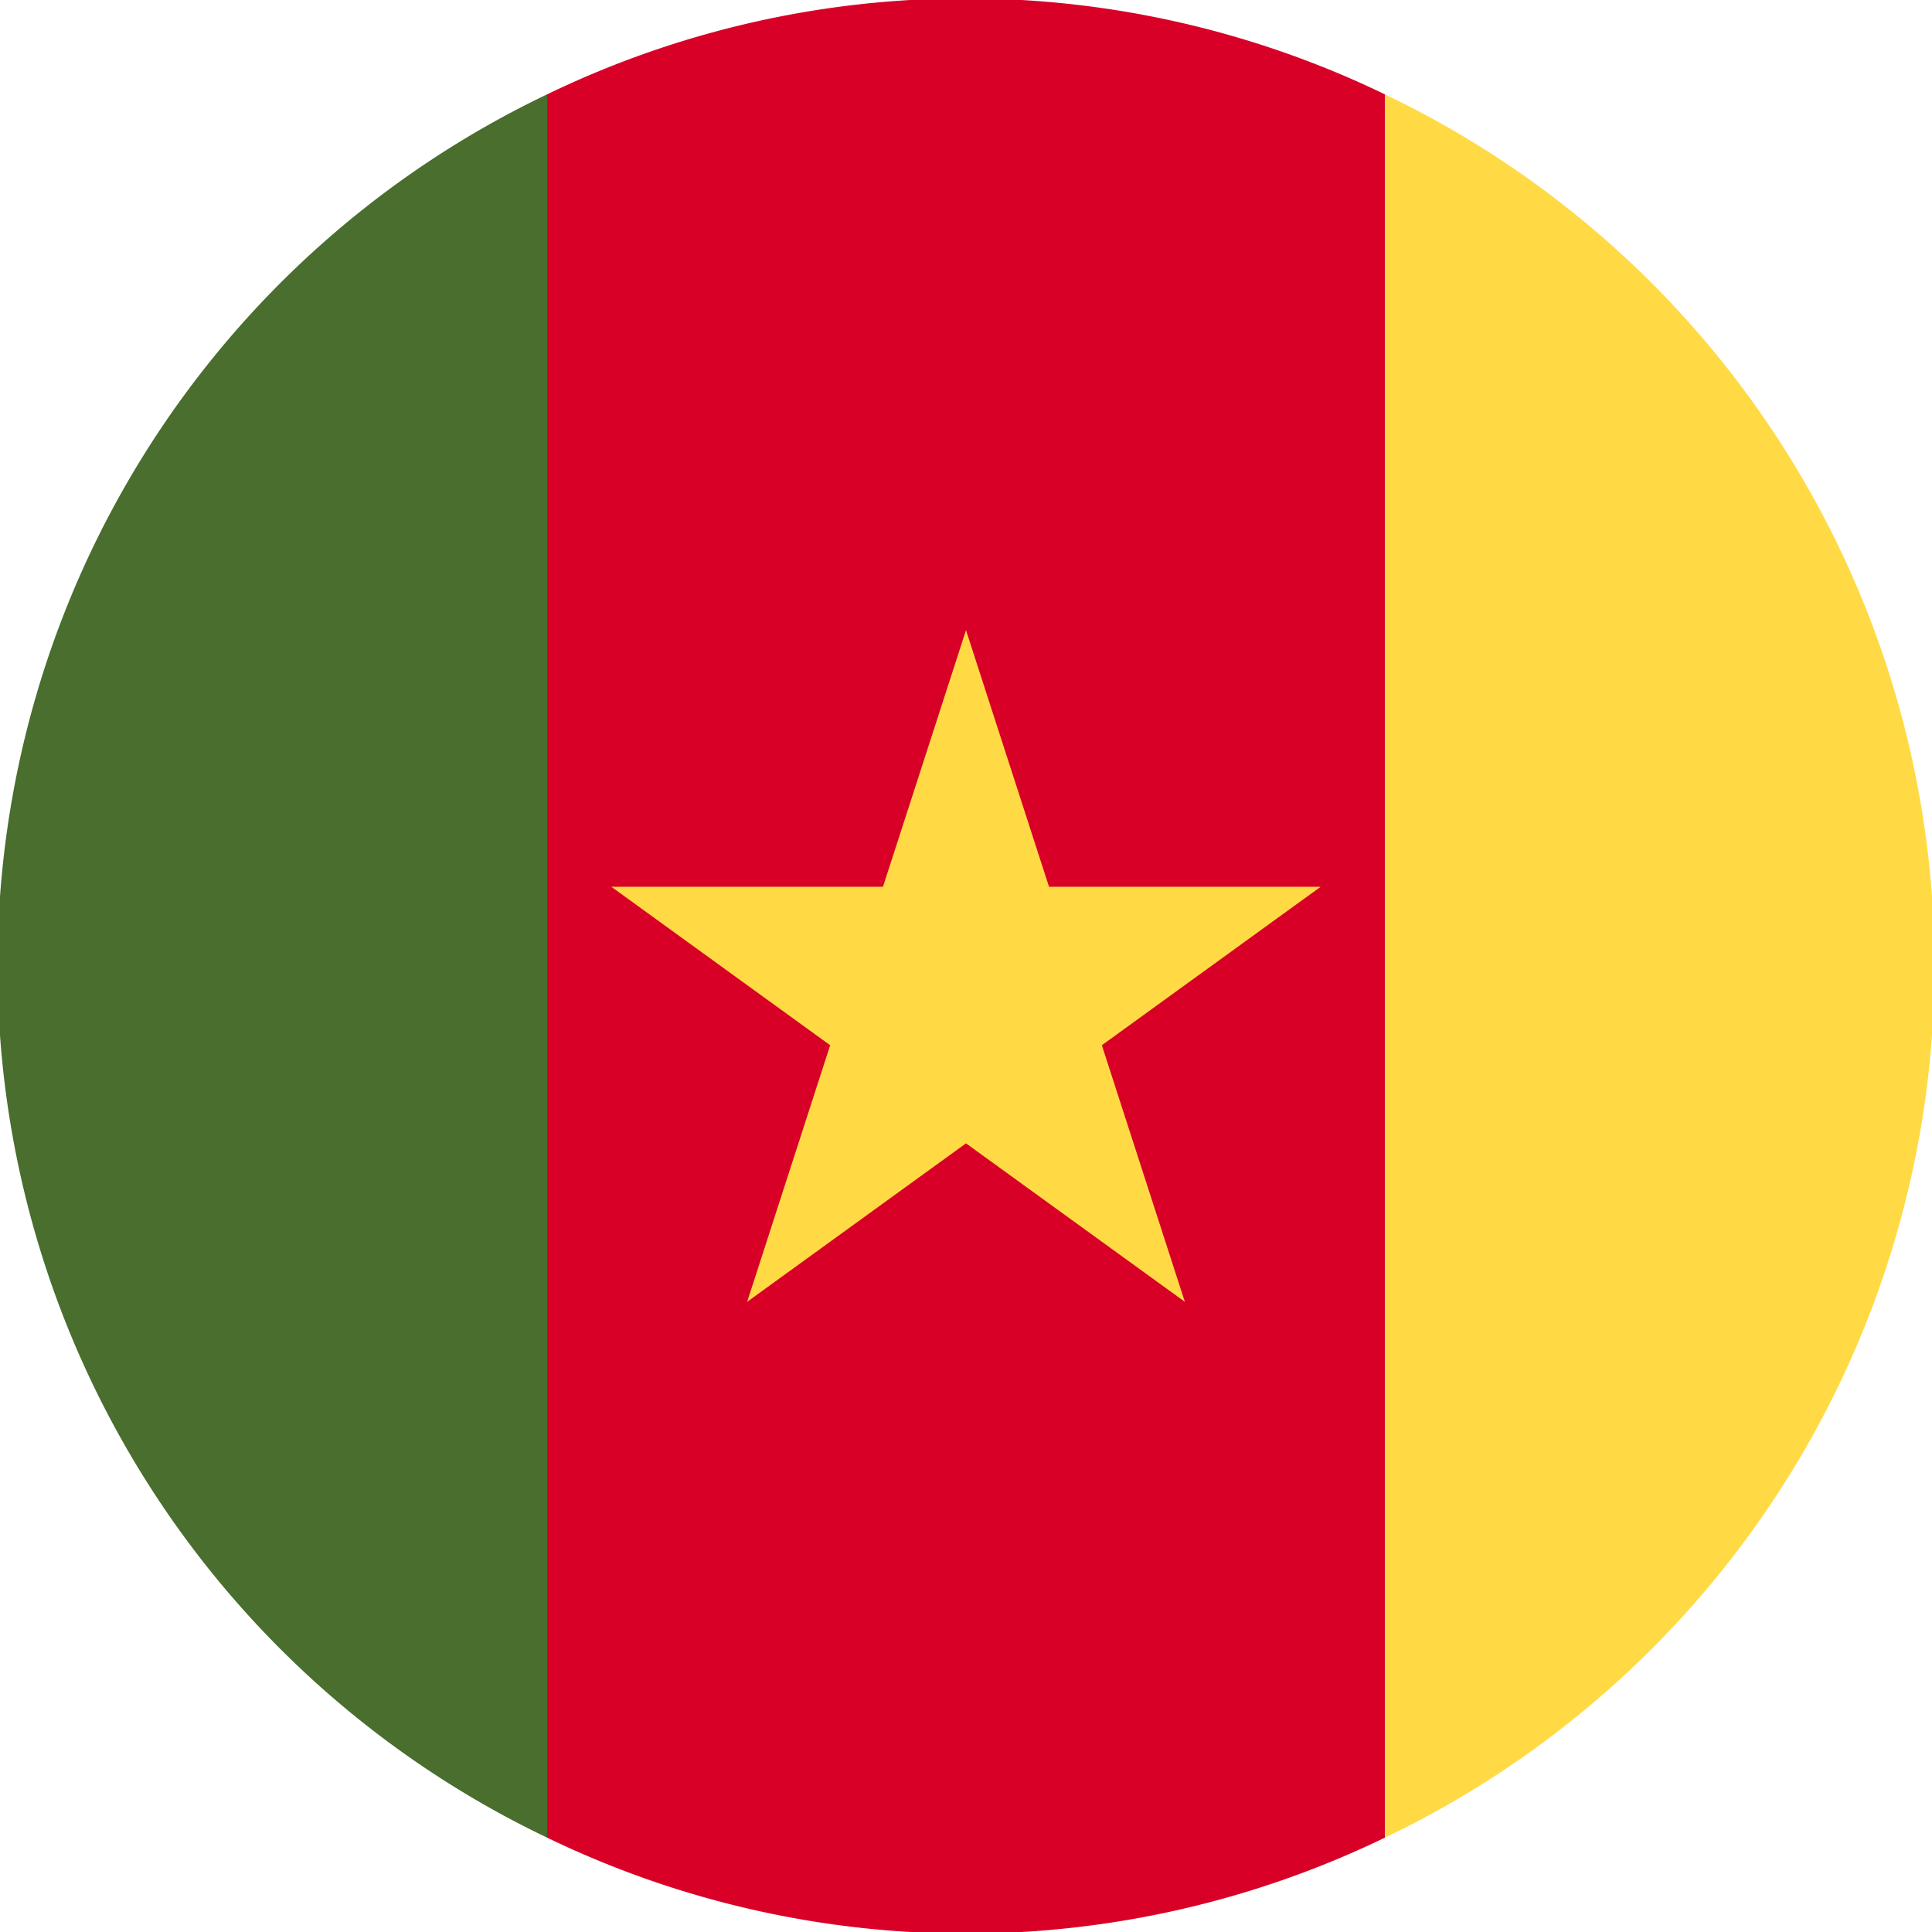 <svg xmlns="http://www.w3.org/2000/svg" viewBox="0 0 512 512"><path d="M367 25a255 255 0 00-222 0l-23 231 23 231a255 255 0 00222 0l23-231-23-231z" fill="#d80027"/><path fill="#ffda44" d="M256 167l22 68h72l-58 42 22 68-58-42-58 42 22-68-58-42h72z"/><path d="M145 25a256 256 0 000 462V25z" fill="#496e2d"/><path d="M367 25v462a256 256 0 000-462z" fill="#ffda44"/></svg>
